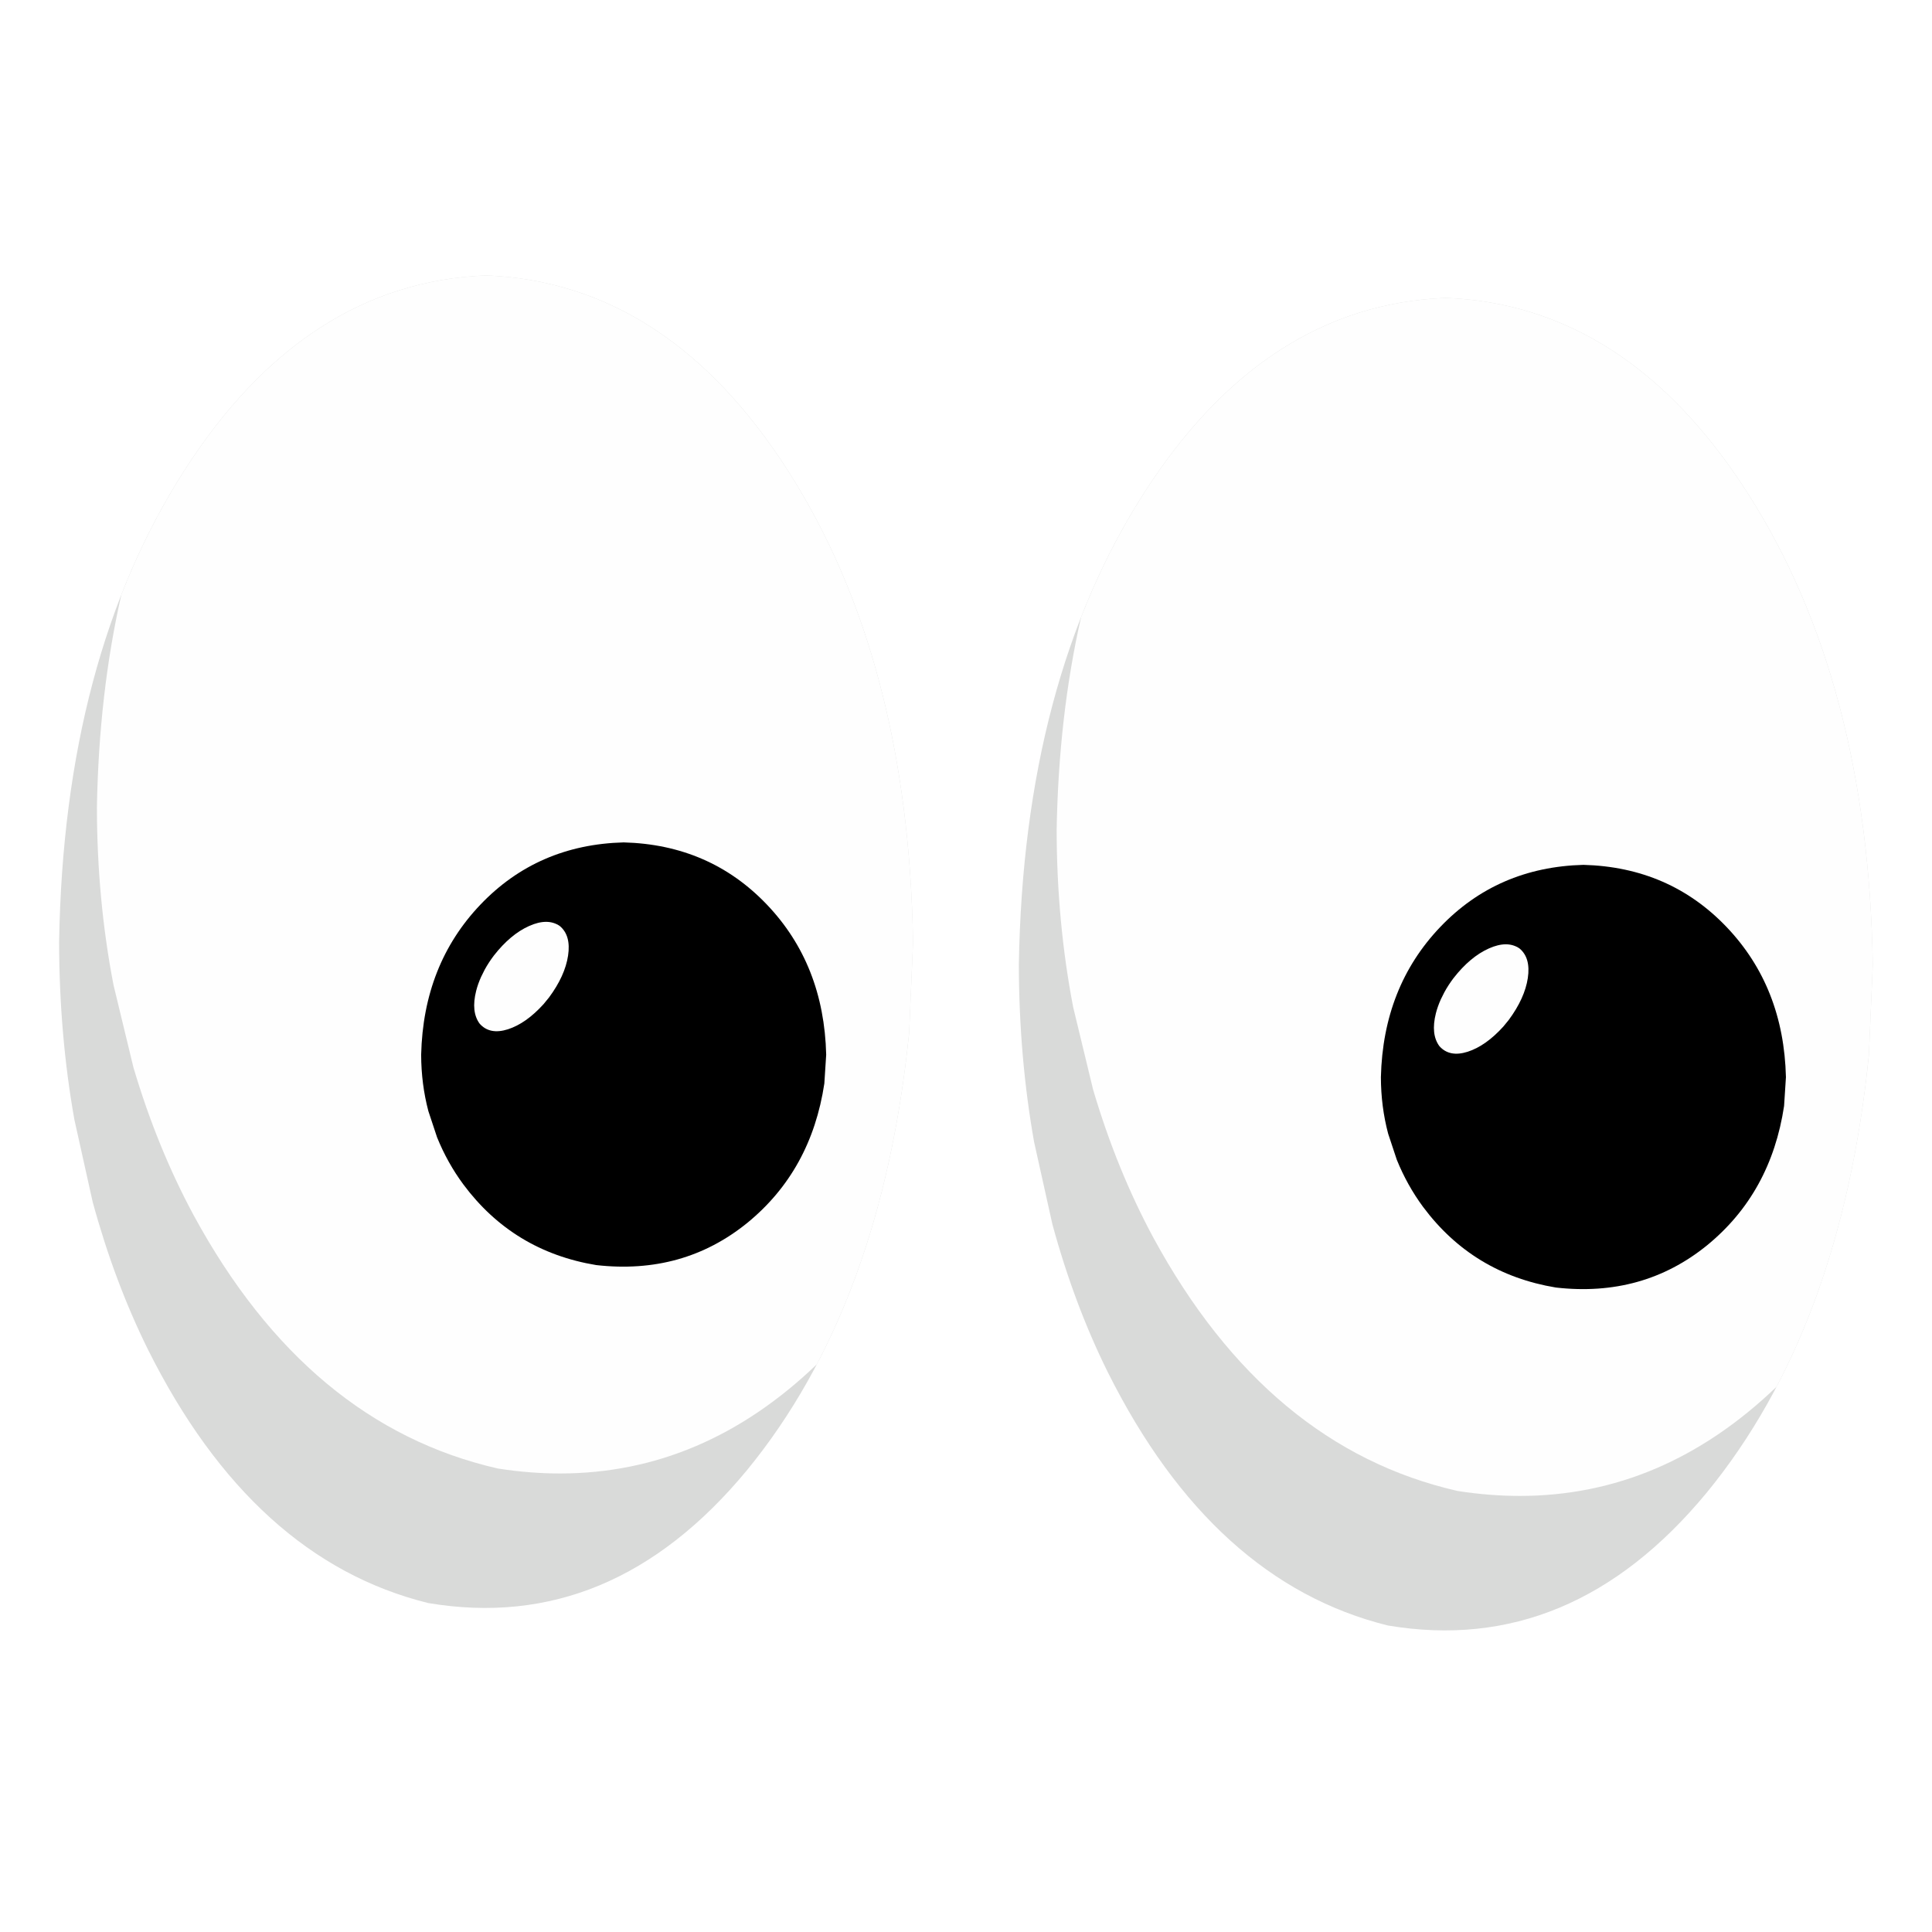 <svg xmlns="http://www.w3.org/2000/svg" xmlns:xlink="http://www.w3.org/1999/xlink" width="500" zoomAndPan="magnify" viewBox="0 0 375 375" height="500" preserveAspectRatio="xMidYMid meet" version="1.0"><defs><clipPath id="f789d580a5"><path d="M 11.426 53.465 L 178 53.465 L 178 313 L 11.426 313 Z M 11.426 53.465 " clip-rule="nonzero"/></clipPath><clipPath id="de56ad7111"><path d="M 18 53.465 L 178 53.465 L 178 286 L 18 286 Z M 18 53.465 " clip-rule="nonzero"/></clipPath><clipPath id="54b43b6be4"><path d="M 197 57 L 363.926 57 L 363.926 317 L 197 317 Z M 197 57 " clip-rule="nonzero"/></clipPath><clipPath id="569fed1412"><path d="M 205 57 L 363.926 57 L 363.926 291 L 205 291 Z M 205 57 " clip-rule="nonzero"/></clipPath></defs><rect x="-37.5" width="450" fill="#ffffff" y="-37.5" height="450" fill-opacity="1"/><rect x="-37.5" width="450" fill="#ffffff" y="-37.5" height="450" fill-opacity="1"/><g clip-path="url(#f789d580a5)"><path fill="#d9dad9" d="M 177.223 182.895 L 176.469 200.457 C 172.883 235.844 162.391 264.145 144.992 285.359 C 127.473 306.559 106.844 315.156 83.102 311.148 C 60.445 305.547 42.324 289.164 28.742 261.988 C 24.391 253.207 20.805 243.637 17.984 233.277 L 14.434 217.305 C 12.48 206.312 11.496 194.844 11.473 182.895 C 12.066 146.227 20.156 115.719 35.746 91.371 C 51.336 67.023 70.871 54.383 94.348 53.461 C 117.828 54.383 137.359 67.023 152.949 91.371 C 168.539 115.719 176.633 146.227 177.223 182.895 " fill-opacity="1" fill-rule="nonzero"/></g><g clip-path="url(#de56ad7111)"><path fill="#fefefe" d="M 94.348 53.461 C 70.871 54.383 51.336 67.023 35.746 91.371 C 30.98 98.816 26.91 106.84 23.547 115.441 C 20.648 128.207 19.066 141.973 18.809 156.738 C 18.832 168.691 19.906 180.168 22.027 191.16 L 25.887 207.141 C 28.949 217.504 32.848 227.078 37.578 235.863 C 52.34 263.047 72.035 279.441 96.66 285.043 C 100.762 285.684 104.777 286 108.707 286 C 127.211 286 143.824 278.938 158.543 264.816 C 167.961 246.898 173.934 225.445 176.469 200.457 L 177.223 182.895 C 176.633 146.227 168.539 115.719 152.949 91.371 C 137.359 67.023 117.828 54.383 94.348 53.461 Z M 94.348 53.461 " fill-opacity="1" fill-rule="nonzero"/></g><path fill="#000000" d="M 160.363 204.719 L 160.004 210.309 C 158.305 221.574 153.328 230.586 145.074 237.34 C 136.766 244.09 126.98 246.828 115.723 245.551 C 104.973 243.77 96.379 238.551 89.938 229.898 C 87.871 227.102 86.172 224.055 84.836 220.758 L 83.148 215.672 C 82.223 212.176 81.758 208.523 81.746 204.719 C 82.027 193.043 85.863 183.332 93.258 175.578 C 100.652 167.828 109.918 163.805 121.055 163.508 C 132.191 163.805 141.457 167.828 148.852 175.578 C 156.246 183.332 160.082 193.043 160.363 204.719 " fill-opacity="1" fill-rule="nonzero"/><path fill="#fefefe" d="M 106.562 193.609 L 105.504 194.902 C 103.234 197.406 100.93 199.031 98.586 199.785 C 96.234 200.531 94.406 200.168 93.105 198.699 C 91.965 197.164 91.738 195.035 92.426 192.309 C 92.648 191.43 92.969 190.531 93.383 189.609 L 94.07 188.227 C 94.578 187.297 95.176 186.379 95.859 185.473 C 98.008 182.727 100.285 180.816 102.695 179.738 C 105.102 178.66 107.09 178.66 108.66 179.742 C 110.121 180.965 110.656 182.883 110.262 185.488 C 109.867 188.098 108.637 190.805 106.562 193.609 " fill-opacity="1" fill-rule="nonzero"/><g clip-path="url(#54b43b6be4)"><path fill="#d9dad9" d="M 363.508 187.254 L 362.75 204.816 C 359.164 240.203 348.672 268.504 331.277 289.719 C 313.758 310.918 293.129 319.516 269.387 315.508 C 246.73 309.906 228.609 293.52 215.027 266.348 C 210.672 257.566 207.09 247.996 204.27 237.637 L 200.719 221.664 C 198.766 210.672 197.781 199.203 197.758 187.254 C 198.352 150.586 206.441 120.078 222.031 95.73 C 237.621 71.379 257.156 58.742 280.633 57.82 C 304.109 58.742 323.645 71.379 339.234 95.73 C 354.824 120.078 362.914 150.586 363.508 187.254 " fill-opacity="1" fill-rule="nonzero"/></g><g clip-path="url(#569fed1412)"><path fill="#fefefe" d="M 280.633 57.82 C 257.156 58.742 237.621 71.379 222.031 95.73 C 217.262 103.176 213.195 111.199 209.832 119.801 C 206.93 132.566 205.352 146.332 205.094 161.098 C 205.117 173.051 206.188 184.527 208.309 195.52 L 212.172 211.5 C 215.234 221.863 219.129 231.438 223.859 240.223 C 238.625 267.406 258.32 283.801 282.941 289.402 C 287.043 290.039 291.062 290.359 294.992 290.359 C 313.496 290.359 330.109 283.297 344.824 269.176 C 354.246 251.254 360.219 229.805 362.75 204.816 L 363.508 187.254 C 362.914 150.586 354.824 120.078 339.234 95.73 C 323.645 71.379 304.109 58.742 280.633 57.82 Z M 280.633 57.82 " fill-opacity="1" fill-rule="nonzero"/></g><path fill="#000000" d="M 346.648 209.078 L 346.289 214.668 C 344.59 225.934 339.613 234.945 331.359 241.699 C 323.051 248.449 313.266 251.188 302.004 249.91 C 291.258 248.129 282.664 242.91 276.219 234.258 C 274.156 231.461 272.457 228.414 271.121 225.117 L 269.434 220.031 C 268.508 216.531 268.039 212.883 268.031 209.078 C 268.312 197.402 272.148 187.691 279.543 179.938 C 286.938 172.188 296.203 168.164 307.34 167.867 C 318.477 168.164 327.738 172.188 335.133 179.938 C 342.527 187.691 346.367 197.402 346.648 209.078 " fill-opacity="1" fill-rule="nonzero"/><path fill="#fefefe" d="M 292.848 197.969 L 291.789 199.262 C 289.52 201.766 287.215 203.391 284.871 204.145 C 282.52 204.891 280.691 204.527 279.391 203.059 C 278.25 201.523 278.023 199.395 278.707 196.668 C 278.934 195.789 279.25 194.891 279.664 193.969 L 280.355 192.586 C 280.863 191.656 281.457 190.738 282.145 189.832 C 284.293 187.086 286.57 185.176 288.98 184.098 C 291.387 183.02 293.375 183.02 294.945 184.102 C 296.406 185.324 296.941 187.238 296.547 189.848 C 296.152 192.457 294.918 195.164 292.848 197.969 " fill-opacity="1" fill-rule="nonzero"/></svg>